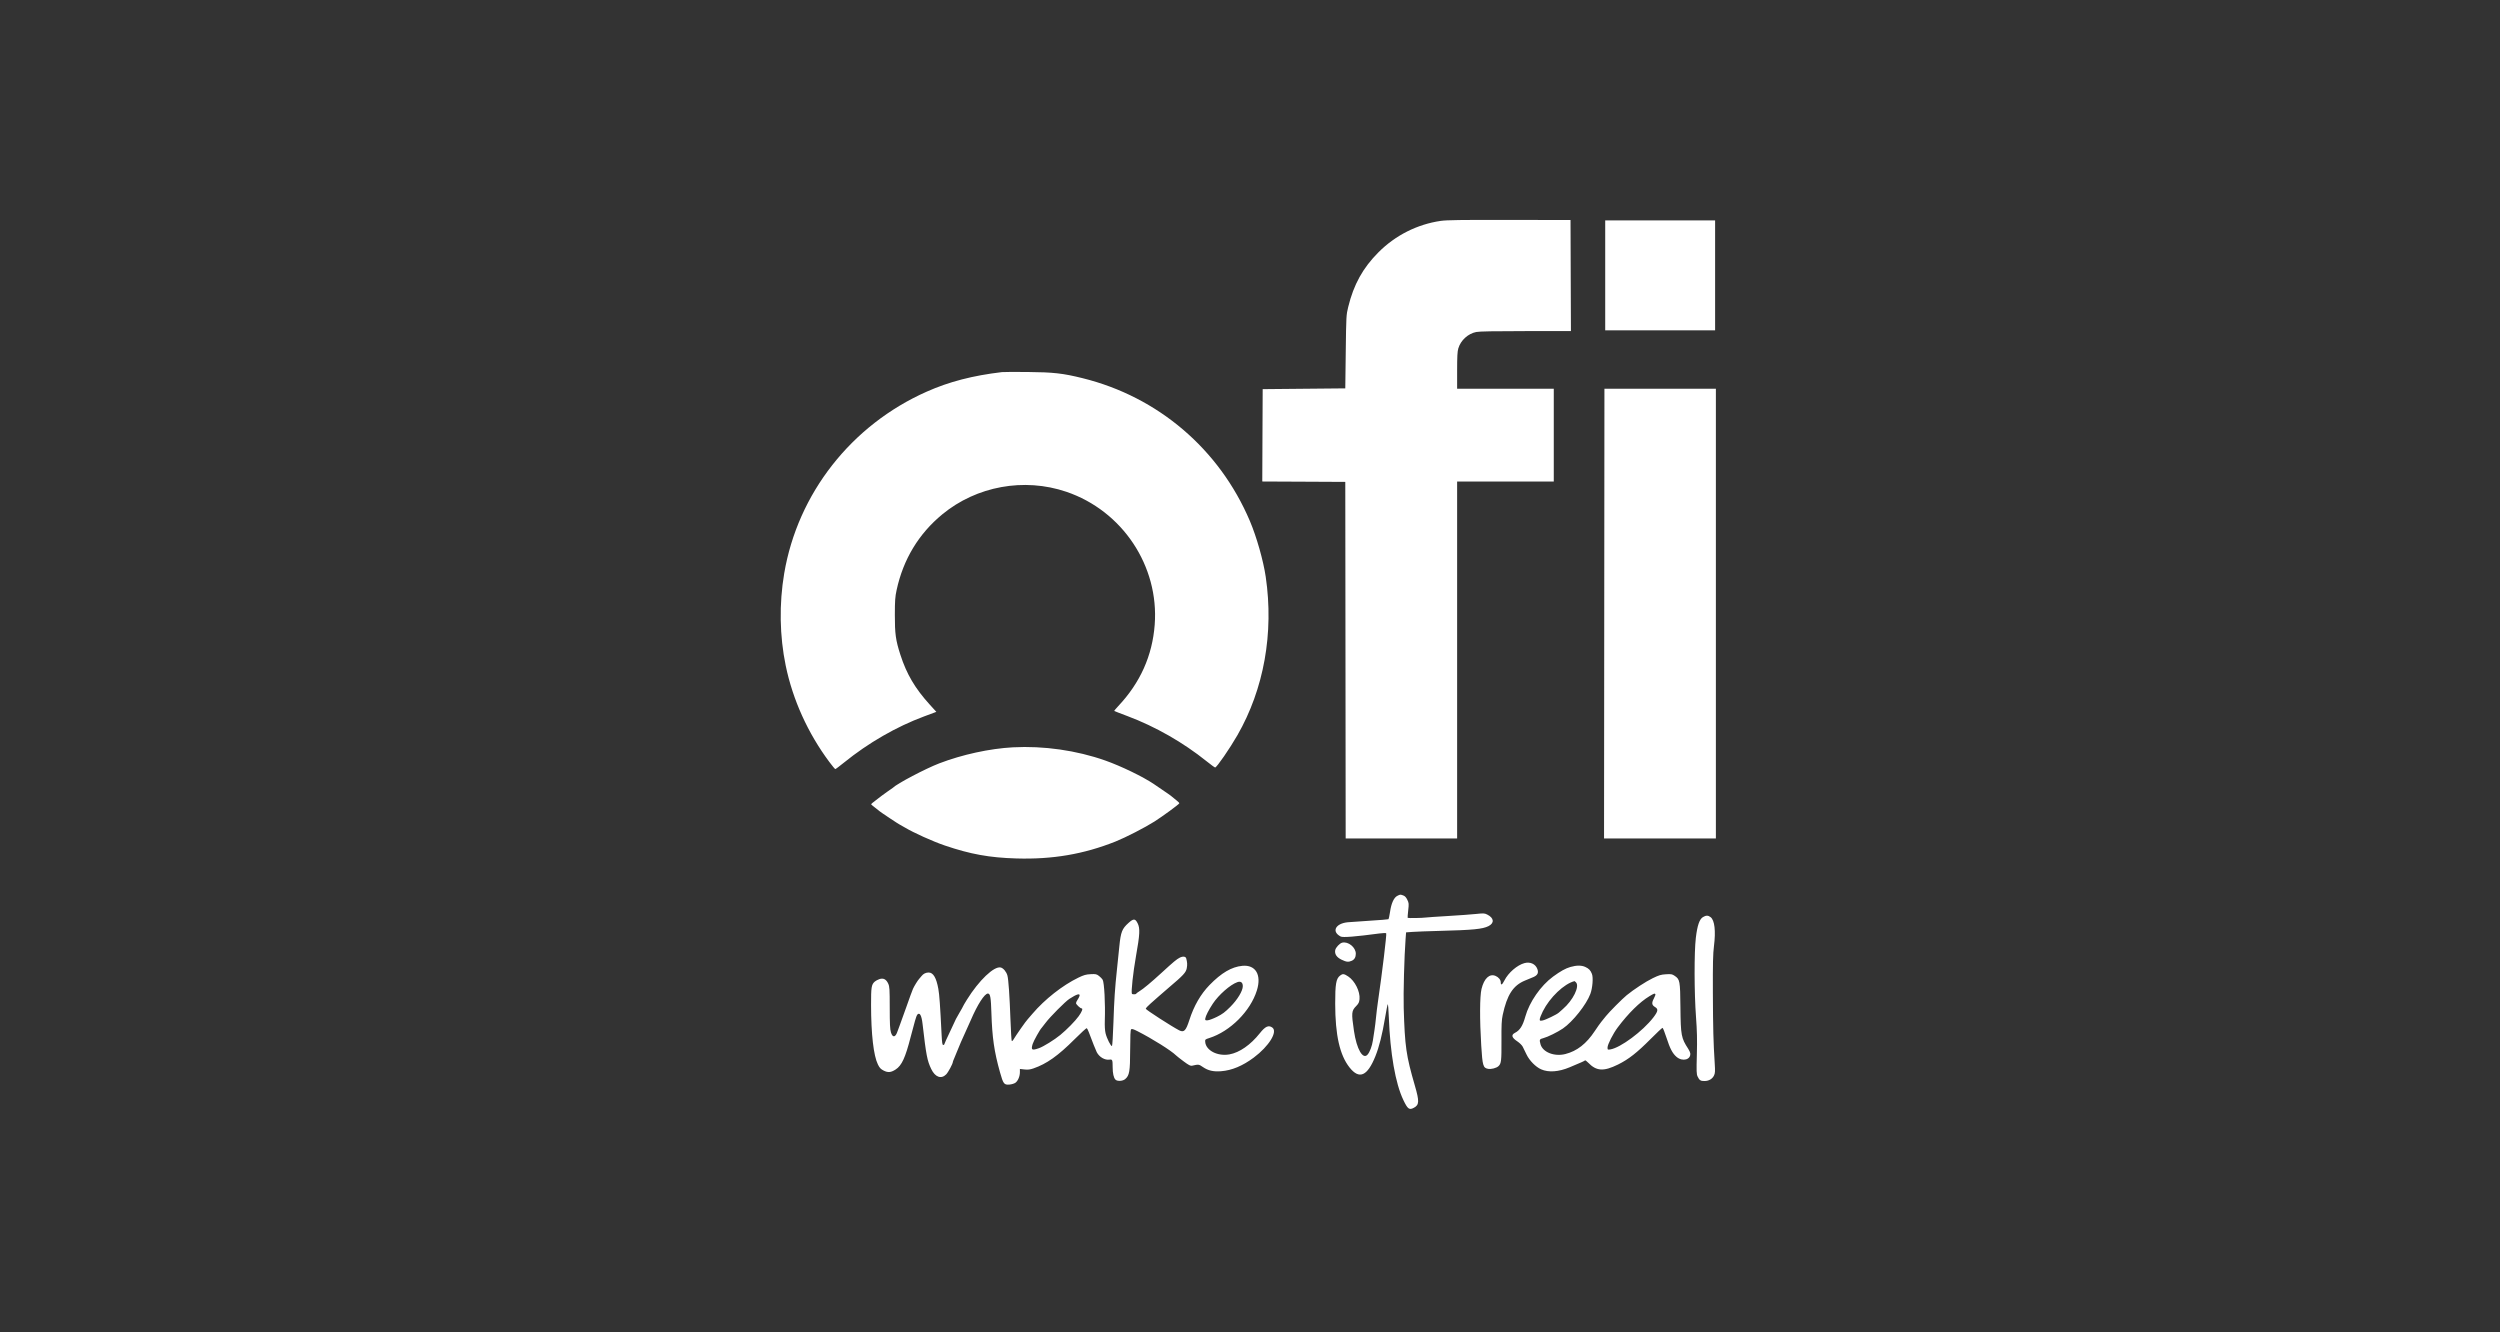 <?xml version="1.0" encoding="UTF-8"?>
<svg xmlns="http://www.w3.org/2000/svg" width="167" height="89" viewBox="0 0 167 89" fill="none">
  <rect x="0" y="0" width="167" height="89" fill="#333333" stroke="none"/>
  <path fill-rule="evenodd" clip-rule="evenodd" d="M96.243 14.755C94.671 14.983 93.21 15.72 92.078 16.857C91.04 17.898 90.426 19.007 90.061 20.503C89.93 21.038 89.926 21.098 89.896 23.496L89.865 25.943L87.106 25.969L84.347 25.995L84.333 29.079L84.32 32.164L87.092 32.177L89.865 32.191L89.878 44.1L89.891 56.009H93.614H97.336V44.087V32.165H100.564H103.792V29.067V25.969H100.564H97.336V24.755C97.336 23.819 97.354 23.48 97.415 23.274C97.576 22.732 98.061 22.288 98.613 22.177C98.822 22.135 99.842 22.117 101.926 22.117H104.938L104.924 18.407L104.911 14.698L100.824 14.69C97.591 14.684 96.634 14.698 96.243 14.755ZM107.228 18.394V22.065H110.898H114.569V18.394V14.724H110.898H107.228V18.394ZM66.932 24.857C64.98 25.088 63.409 25.495 61.91 26.16C56.873 28.391 53.286 32.966 52.384 38.308C52.042 40.337 52.077 42.491 52.486 44.466C52.958 46.75 53.972 48.986 55.403 50.903C55.597 51.163 55.775 51.376 55.799 51.376C55.823 51.376 56.083 51.181 56.376 50.943C58.001 49.626 59.875 48.545 61.733 47.855L62.548 47.552L62.12 47.082C61.128 45.991 60.564 45.036 60.145 43.737C59.833 42.771 59.773 42.339 59.776 41.067C59.778 40.109 59.795 39.87 59.895 39.409C60.339 37.361 61.37 35.655 62.949 34.355C65.238 32.471 68.409 31.894 71.227 32.849C74.98 34.122 77.434 37.814 77.134 41.736C76.976 43.806 76.166 45.611 74.695 47.172C74.539 47.337 74.422 47.481 74.433 47.492C74.445 47.504 74.841 47.658 75.314 47.835C77.185 48.538 79.027 49.59 80.598 50.851C80.884 51.081 81.142 51.269 81.171 51.269C81.276 51.267 82.147 50.005 82.66 49.111C84.433 46.02 85.1 42.288 84.551 38.533C84.393 37.451 83.939 35.854 83.488 34.794C81.45 30.001 77.362 26.512 72.32 25.263C70.996 24.935 70.371 24.865 68.65 24.849C67.805 24.841 67.032 24.845 66.932 24.857ZM107.163 40.989L107.15 56.009H110.885H114.621V40.989V25.969H110.898H107.176L107.163 40.989ZM67.661 49.921C66.116 50.004 64.267 50.407 62.741 50.993C61.816 51.349 59.917 52.349 59.643 52.625C59.629 52.639 59.484 52.741 59.321 52.85C59.158 52.96 58.979 53.089 58.923 53.137C58.867 53.184 58.679 53.329 58.505 53.458C58.332 53.587 58.189 53.705 58.188 53.721C58.186 53.736 58.308 53.841 58.459 53.954C58.609 54.067 58.744 54.174 58.758 54.191C58.79 54.23 60.056 55.072 60.083 55.072C60.093 55.072 60.25 55.161 60.432 55.27C61.028 55.628 62.31 56.206 63.105 56.477C64.831 57.063 66.093 57.292 67.895 57.345C70.304 57.416 72.387 57.061 74.507 56.218C75.185 55.948 76.494 55.276 77.126 54.873C77.664 54.529 78.72 53.757 78.777 53.664C78.79 53.643 78.713 53.559 78.606 53.478C78.499 53.397 78.365 53.288 78.307 53.235C78.215 53.149 78.039 53.026 77.084 52.379C76.363 51.89 74.885 51.174 73.83 50.802C71.911 50.125 69.714 49.811 67.661 49.921ZM93.341 59.843C93.111 59.956 92.936 60.344 92.854 60.918C92.818 61.17 92.769 61.388 92.745 61.404C92.72 61.419 92.168 61.463 91.517 61.503C90.866 61.543 90.195 61.59 90.025 61.607C89.198 61.692 88.933 62.238 89.562 62.562C89.706 62.636 90.543 62.569 92.149 62.355C92.375 62.325 92.577 62.32 92.599 62.344C92.642 62.392 92.329 64.991 92.043 66.942C91.999 67.243 91.943 67.7 91.919 67.957C91.895 68.215 91.849 68.59 91.818 68.79C91.787 68.991 91.737 69.317 91.707 69.515C91.653 69.875 91.504 70.272 91.358 70.443C91.044 70.812 90.624 70.088 90.445 68.868C90.266 67.647 90.277 67.526 90.6 67.197C90.755 67.038 90.796 66.952 90.816 66.743C90.864 66.239 90.508 65.522 90.061 65.227C89.779 65.04 89.691 65.031 89.511 65.173C89.251 65.378 89.189 65.738 89.191 67.046C89.194 69.142 89.494 70.478 90.148 71.305C90.798 72.127 91.338 71.893 91.876 70.557C92.129 69.93 92.336 69.105 92.523 67.983C92.602 67.511 92.683 67.106 92.702 67.083C92.722 67.06 92.753 67.435 92.771 67.916C92.864 70.376 93.212 72.367 93.742 73.478C94.035 74.09 94.138 74.166 94.448 73.999C94.809 73.805 94.819 73.572 94.511 72.513C93.929 70.506 93.844 69.913 93.768 67.332C93.739 66.347 93.806 63.869 93.893 62.725L93.926 62.282L94.368 62.25C94.612 62.232 95.408 62.202 96.139 62.184C98.38 62.128 99.035 62.065 99.43 61.866C99.841 61.659 99.803 61.319 99.346 61.092C99.166 61.002 99.103 60.999 98.594 61.053C98.289 61.086 97.441 61.147 96.711 61.19C95.981 61.233 95.313 61.279 95.228 61.292C95.034 61.323 94.058 61.339 94.033 61.313C94.022 61.302 94.038 61.078 94.068 60.816C94.118 60.371 94.114 60.322 94.008 60.104C93.928 59.938 93.848 59.854 93.733 59.814C93.533 59.744 93.544 59.743 93.341 59.843ZM113.754 61.264C113.522 61.405 113.38 61.822 113.282 62.647C113.167 63.607 113.173 66.327 113.293 67.931C113.363 68.879 113.376 69.445 113.35 70.444C113.319 71.576 113.325 71.755 113.4 71.912C113.519 72.163 113.602 72.217 113.865 72.213C114.156 72.209 114.387 72.073 114.497 71.841C114.57 71.687 114.577 71.565 114.543 71.032C114.453 69.605 114.43 68.72 114.42 66.343C114.413 64.333 114.427 63.717 114.493 63.194C114.62 62.19 114.538 61.477 114.271 61.268C114.105 61.137 113.964 61.136 113.754 61.264ZM75.383 61.653C74.952 62.039 74.867 62.258 74.771 63.22C74.725 63.678 74.654 64.369 74.613 64.755C74.476 66.04 74.429 66.746 74.378 68.292C74.35 69.135 74.307 69.844 74.282 69.869C74.22 69.931 73.936 69.374 73.852 69.025C73.808 68.843 73.79 68.528 73.802 68.165C73.84 67.032 73.766 65.643 73.658 65.447C73.623 65.384 73.513 65.27 73.413 65.194C73.249 65.069 73.199 65.058 72.854 65.075C72.541 65.091 72.4 65.131 72.034 65.308C70.979 65.818 69.788 66.755 68.961 67.726C68.804 67.911 68.664 68.073 68.65 68.087C68.534 68.202 67.87 69.15 67.68 69.472C67.647 69.526 67.605 69.556 67.586 69.538C67.566 69.519 67.528 68.898 67.501 68.158C67.441 66.5 67.366 65.416 67.294 65.16C67.226 64.915 67.023 64.672 66.852 64.629C66.409 64.518 65.392 65.486 64.585 66.787C64.444 67.014 64.329 67.212 64.329 67.226C64.329 67.24 64.223 67.43 64.094 67.648C63.966 67.866 63.86 68.052 63.86 68.062C63.86 68.072 63.684 68.447 63.47 68.896C63.255 69.345 63.079 69.733 63.079 69.759C63.079 69.784 63.047 69.805 63.006 69.805C62.95 69.805 62.926 69.66 62.9 69.142C62.8 67.121 62.752 66.456 62.681 66.057C62.548 65.315 62.34 64.964 62.035 64.964C61.84 64.964 61.681 65.044 61.553 65.207C61.501 65.274 61.43 65.358 61.396 65.393C61.302 65.494 61.078 65.855 60.986 66.057C60.94 66.157 60.735 66.719 60.53 67.306C60.325 67.893 60.126 68.444 60.089 68.53C60.051 68.616 59.992 68.774 59.958 68.882C59.822 69.307 59.628 69.342 59.515 68.963C59.452 68.75 59.435 68.401 59.434 67.31C59.433 66.064 59.423 65.905 59.334 65.709C59.199 65.413 59.007 65.315 58.741 65.406C58.632 65.444 58.494 65.518 58.435 65.57C58.212 65.769 58.185 65.938 58.187 67.136C58.19 69.089 58.354 70.518 58.644 71.106C58.757 71.337 58.831 71.415 59.03 71.516C59.32 71.662 59.517 71.644 59.83 71.441C60.237 71.177 60.477 70.658 60.835 69.259C61.074 68.326 61.213 67.855 61.266 67.79C61.43 67.592 61.559 67.806 61.626 68.39C61.868 70.495 61.936 70.849 62.207 71.412C62.469 71.956 62.871 72.101 63.202 71.771C63.342 71.631 63.652 71.052 63.652 70.931C63.652 70.912 63.696 70.798 63.75 70.677C63.804 70.555 63.878 70.374 63.915 70.274C64.005 70.03 64.352 69.23 64.536 68.842C64.617 68.671 64.759 68.354 64.852 68.139C65.297 67.102 65.769 66.369 65.992 66.369C66.15 66.369 66.193 66.61 66.226 67.671C66.277 69.311 66.412 70.245 66.797 71.62C67.018 72.408 67.072 72.479 67.43 72.449C67.578 72.437 67.754 72.383 67.831 72.327C68.002 72.202 68.129 71.901 68.129 71.62V71.406L68.43 71.44C68.662 71.466 68.8 71.45 69.033 71.37C69.918 71.066 70.683 70.523 71.785 69.419C72.206 68.997 72.572 68.665 72.597 68.68C72.622 68.696 72.685 68.821 72.736 68.958C72.97 69.586 73.197 70.156 73.263 70.285C73.434 70.615 73.802 70.83 74.118 70.783C74.305 70.756 74.325 70.802 74.325 71.28C74.325 71.698 74.393 72.001 74.513 72.12C74.636 72.244 75.001 72.223 75.163 72.083C75.447 71.839 75.491 71.577 75.495 70.133C75.497 69.206 75.516 68.802 75.558 68.759C75.605 68.713 75.707 68.743 75.987 68.885C76.969 69.384 78.234 70.178 78.555 70.496C78.606 70.547 78.839 70.73 79.073 70.904C79.414 71.156 79.525 71.213 79.632 71.189C80.068 71.089 80.082 71.091 80.354 71.278C80.702 71.517 81.053 71.598 81.568 71.558C82.286 71.503 83.005 71.203 83.748 70.65C84.772 69.886 85.373 68.908 84.986 68.637C84.737 68.463 84.519 68.564 84.158 69.018C83.54 69.797 82.8 70.312 82.125 70.433C81.336 70.575 80.557 70.174 80.508 69.602C80.495 69.438 80.504 69.428 80.78 69.341C82.176 68.898 83.528 67.546 83.959 66.161C84.284 65.12 83.878 64.433 82.987 64.517C82.276 64.584 81.585 64.989 80.793 65.804C80.203 66.412 79.753 67.194 79.449 68.139C79.217 68.861 79.089 68.989 78.764 68.823C78.287 68.579 76.537 67.449 76.537 67.385C76.537 67.347 76.678 67.193 76.85 67.044C77.021 66.895 77.256 66.688 77.37 66.584C77.485 66.48 77.799 66.207 78.07 65.978C79.055 65.144 79.222 64.963 79.276 64.676C79.32 64.443 79.31 64.275 79.239 64.019C79.202 63.887 79.014 63.866 78.807 63.972C78.596 64.08 78.4 64.243 77.586 64.99C76.897 65.622 76.374 66.057 76.11 66.218C76.001 66.285 75.905 66.357 75.895 66.38C75.873 66.433 75.639 66.434 75.611 66.382C75.549 66.27 75.692 64.949 75.881 63.888C76.145 62.403 76.165 62.014 75.992 61.671C75.833 61.354 75.719 61.35 75.383 61.653ZM89.657 62.97C89.493 63.01 89.228 63.292 89.194 63.464C89.141 63.73 89.287 63.952 89.621 64.11C89.95 64.266 90.073 64.278 90.3 64.178C90.477 64.099 90.568 63.941 90.568 63.709C90.568 63.282 90.061 62.871 89.657 62.97ZM101.839 64.334C101.351 64.463 100.752 64.981 100.493 65.498C100.344 65.794 100.251 65.843 100.251 65.623C100.251 65.454 100.107 65.276 99.902 65.19C99.497 65.021 99.137 65.357 98.965 66.063C98.847 66.551 98.839 68.098 98.946 69.831C99.03 71.195 99.071 71.337 99.402 71.398C99.612 71.438 99.96 71.348 100.098 71.219C100.283 71.047 100.305 70.866 100.298 69.528C100.292 68.47 100.308 68.138 100.38 67.802C100.668 66.458 101.074 65.83 101.865 65.503C102.052 65.426 102.303 65.322 102.425 65.271C102.712 65.15 102.793 64.985 102.693 64.724C102.567 64.392 102.219 64.234 101.839 64.334ZM104.906 64.593C104.577 64.688 104.238 64.876 103.743 65.239C102.92 65.844 102.165 66.931 101.892 67.906C101.717 68.53 101.531 68.823 101.202 68.992C100.928 69.133 100.978 69.313 101.364 69.569C101.511 69.667 101.67 69.825 101.717 69.919C101.764 70.014 101.881 70.252 101.976 70.448C102.171 70.851 102.584 71.27 102.944 71.43C103.443 71.651 104.113 71.604 104.85 71.296C105.661 70.957 105.848 70.873 105.877 70.834C105.893 70.812 105.987 70.879 106.085 70.981C106.638 71.557 107.119 71.587 108.087 71.109C108.788 70.762 109.35 70.322 110.249 69.418C110.663 69.001 111.026 68.66 111.056 68.66C111.085 68.66 111.205 68.959 111.323 69.325C111.554 70.044 111.728 70.375 111.996 70.602C112.396 70.942 112.966 70.785 112.909 70.352C112.901 70.295 112.841 70.165 112.776 70.065C112.304 69.339 112.273 69.174 112.253 67.296C112.235 65.506 112.219 65.422 111.861 65.181C111.7 65.072 111.634 65.06 111.289 65.081C110.958 65.1 110.822 65.14 110.404 65.343C109.944 65.565 109.146 66.087 108.659 66.484C108.371 66.72 107.499 67.597 107.279 67.872C107.179 67.997 107.037 68.173 106.963 68.263C106.889 68.352 106.695 68.627 106.533 68.872C105.972 69.721 105.347 70.21 104.568 70.409C103.834 70.597 103.055 70.291 102.906 69.756C102.82 69.444 102.835 69.414 103.107 69.344C103.387 69.272 104.06 68.939 104.405 68.702C105.065 68.248 105.966 67.113 106.235 66.395C106.382 66.004 106.438 65.301 106.341 65.057C106.245 64.814 106.139 64.703 105.9 64.593C105.643 64.475 105.32 64.475 104.906 64.593ZM83.019 65.877C83.019 66.191 82.667 66.774 82.186 67.256C81.832 67.611 81.653 67.746 81.291 67.925C81.042 68.048 80.761 68.153 80.666 68.157C80.511 68.165 80.496 68.153 80.512 68.036C80.537 67.864 80.741 67.462 81.016 67.046C81.407 66.454 82.186 65.771 82.654 65.608C82.885 65.528 83.019 65.627 83.019 65.877ZM105.272 65.618C105.54 65.886 105.082 66.819 104.39 67.414C104.276 67.512 104.155 67.618 104.121 67.65C103.998 67.765 103.239 68.132 103.05 68.167C102.872 68.2 102.855 68.193 102.855 68.087C102.855 68.023 102.948 67.784 103.062 67.555C103.528 66.624 104.49 65.708 105.181 65.539C105.186 65.537 105.227 65.573 105.272 65.618ZM110.581 66.413C110.595 66.437 110.548 66.568 110.475 66.705C110.318 67 110.339 67.141 110.558 67.271C110.786 67.406 110.761 67.553 110.443 67.968C109.739 68.884 108.249 69.991 107.572 70.101C107.39 70.13 107.384 70.126 107.384 69.971C107.384 69.772 107.749 69.053 108.062 68.635C108.767 67.694 109.536 66.935 110.176 66.55C110.493 66.359 110.538 66.344 110.581 66.413ZM72.109 66.538C72.089 66.603 72.029 66.718 71.975 66.794C71.921 66.87 71.878 66.967 71.878 67.01C71.878 67.091 72.161 67.359 72.246 67.359C72.358 67.359 72.278 67.577 72.054 67.886C71.815 68.216 71.267 68.774 70.828 69.135C70.438 69.457 69.701 69.914 69.404 70.018C68.924 70.187 68.86 70.145 68.982 69.738C69.044 69.534 69.48 68.753 69.584 68.66C69.6 68.646 69.719 68.493 69.847 68.322C70.144 67.925 71.161 66.902 71.435 66.724C71.936 66.398 72.172 66.333 72.109 66.538Z" fill="white"></path>
</svg>
